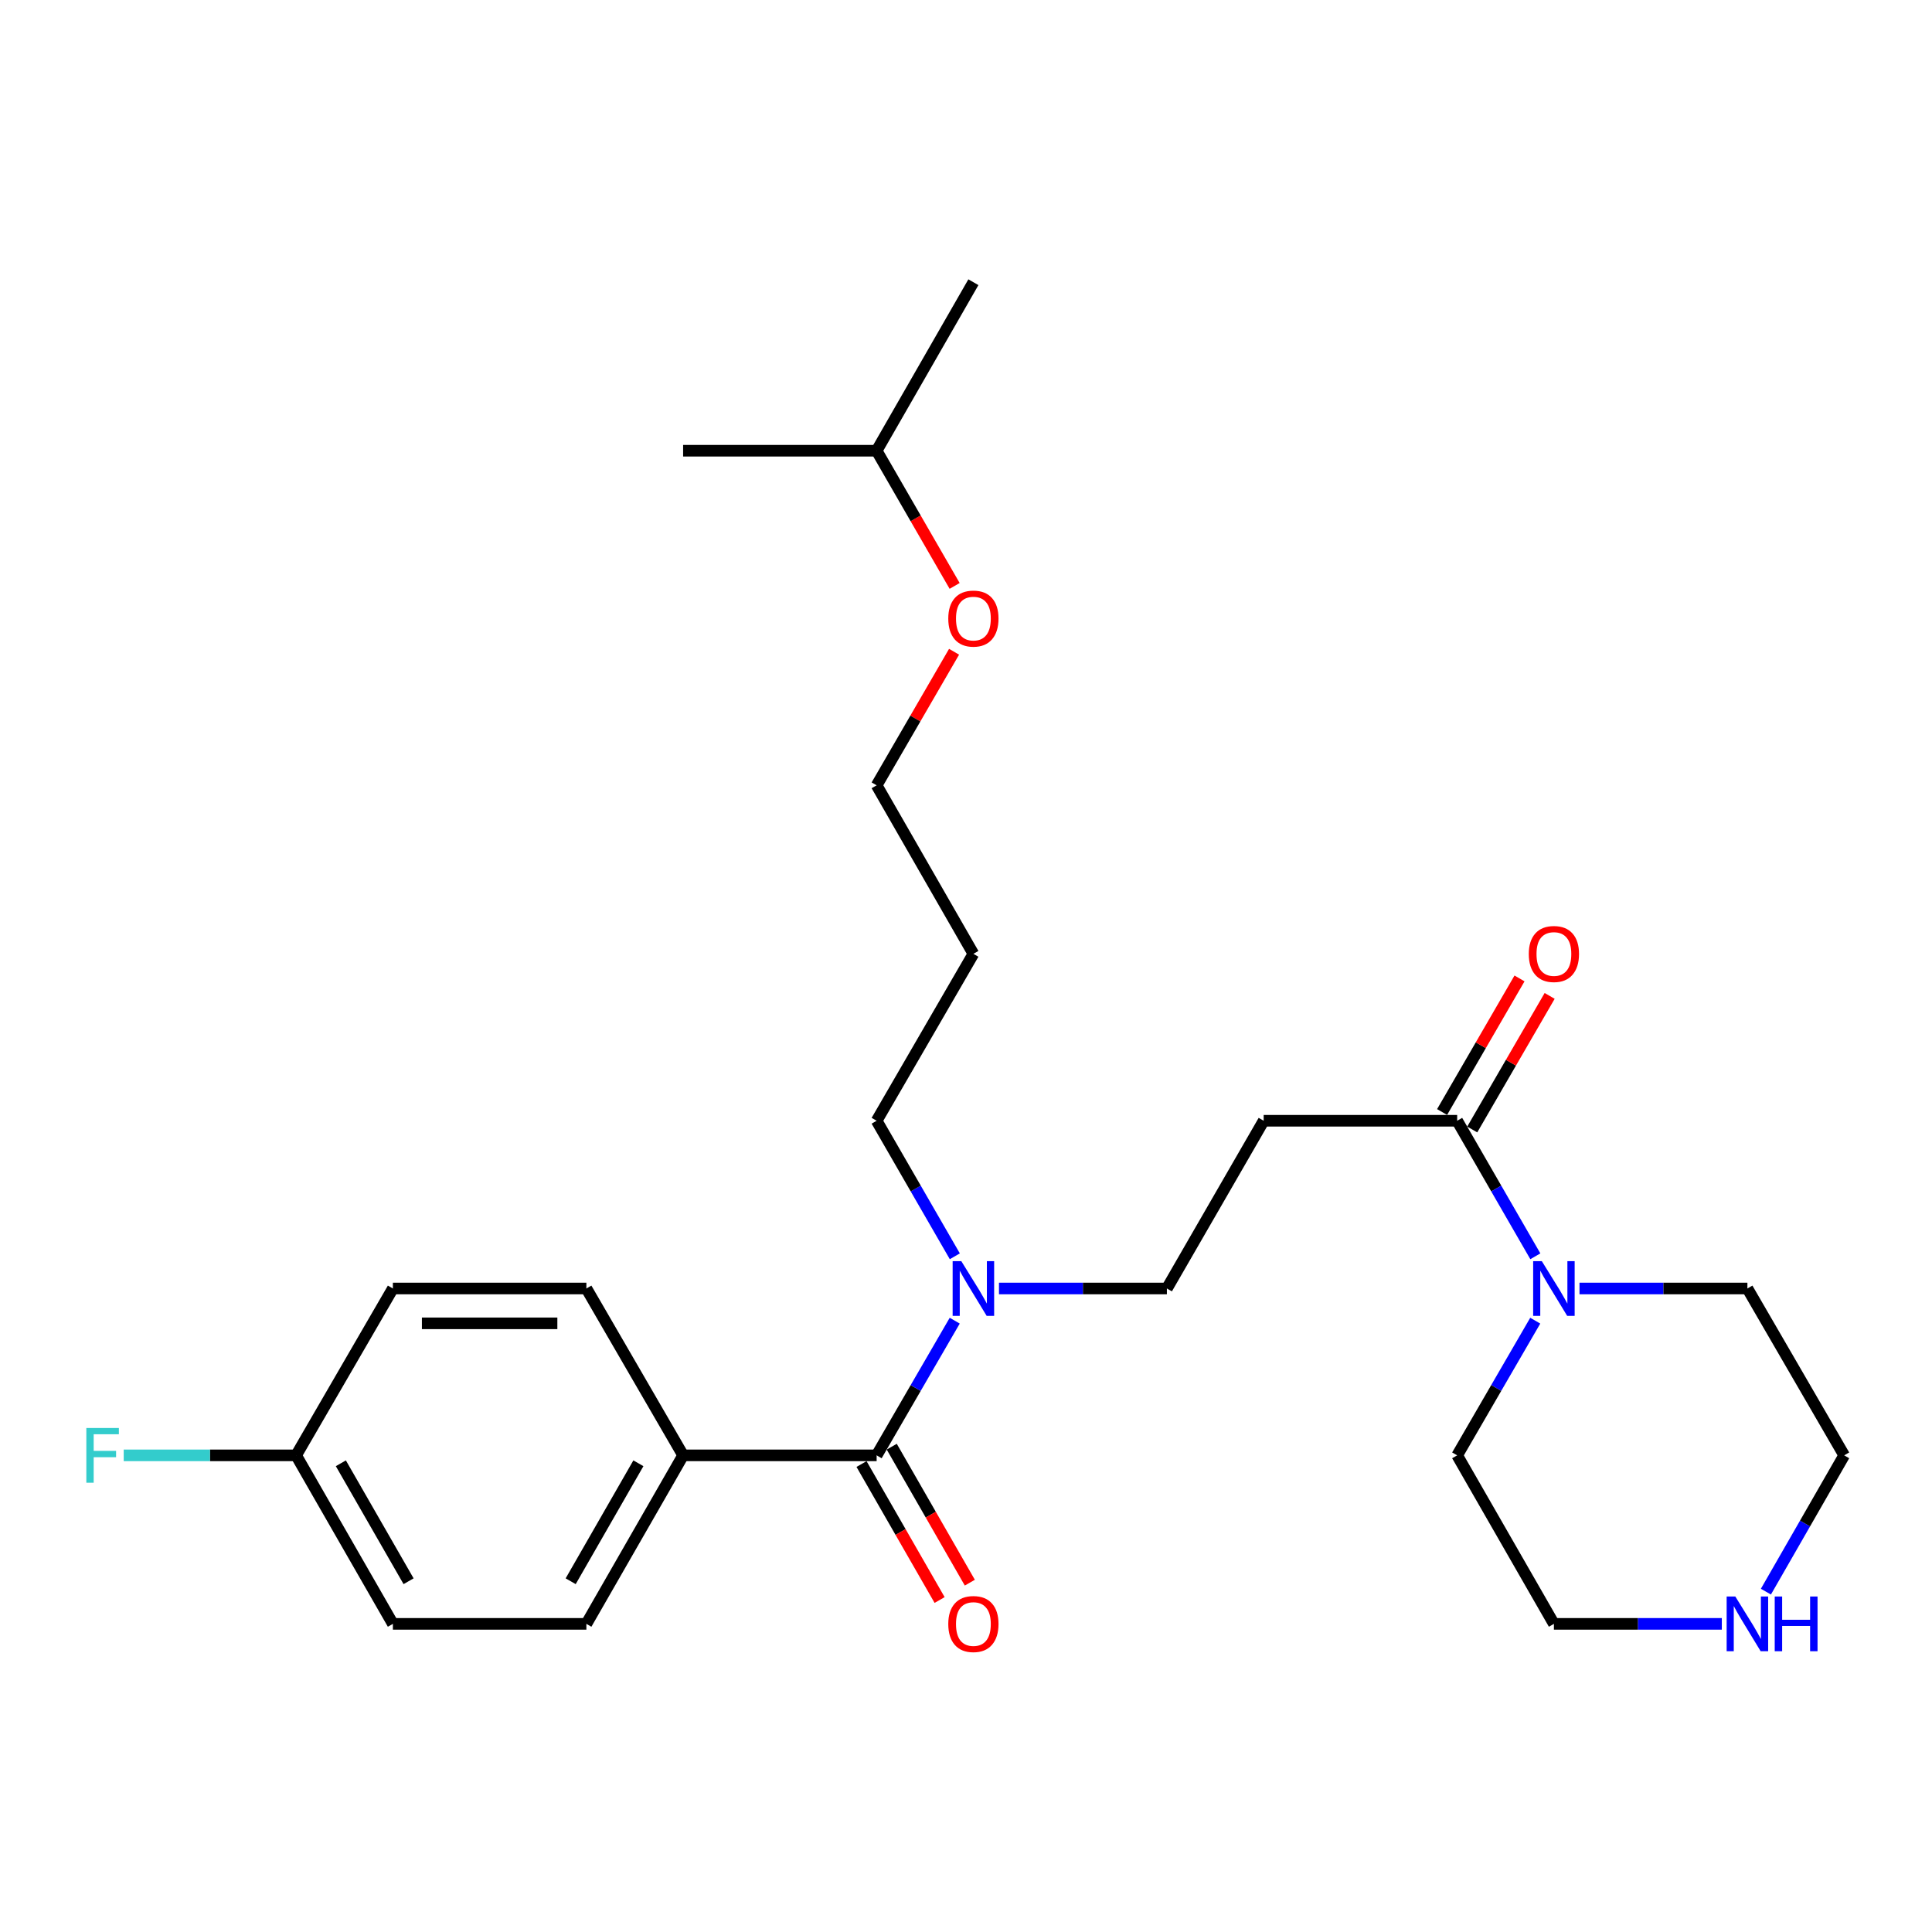 <?xml version='1.0' encoding='iso-8859-1'?>
<svg version='1.1' baseProfile='full'
              xmlns='http://www.w3.org/2000/svg'
                      xmlns:rdkit='http://www.rdkit.org/xml'
                      xmlns:xlink='http://www.w3.org/1999/xlink'
                  xml:space='preserve'
width='1000px' height='1000px' viewBox='0 0 1000 1000'>
<!-- END OF HEADER -->
<rect style='opacity:1.0;fill:#FFFFFF;stroke:none' width='1000' height='1000' x='0' y='0'> </rect>
<path class='bond-3' d='M 453.745,753.289 L 473.957,718.433' style='fill:none;fill-rule:evenodd;stroke:#000000;stroke-width:6px;stroke-linecap:butt;stroke-linejoin:miter;stroke-opacity:1' />
<path class='bond-3' d='M 473.957,718.433 L 494.169,683.576' style='fill:none;fill-rule:evenodd;stroke:#0000FF;stroke-width:6px;stroke-linecap:butt;stroke-linejoin:miter;stroke-opacity:1' />
<path class='bond-4' d='M 453.745,753.289 L 353.581,753.289' style='fill:none;fill-rule:evenodd;stroke:#000000;stroke-width:6px;stroke-linecap:butt;stroke-linejoin:miter;stroke-opacity:1' />
<path class='bond-6' d='M 445.926,757.779 L 466.134,792.972' style='fill:none;fill-rule:evenodd;stroke:#000000;stroke-width:6px;stroke-linecap:butt;stroke-linejoin:miter;stroke-opacity:1' />
<path class='bond-6' d='M 466.134,792.972 L 486.341,828.165' style='fill:none;fill-rule:evenodd;stroke:#FF0000;stroke-width:6px;stroke-linecap:butt;stroke-linejoin:miter;stroke-opacity:1' />
<path class='bond-6' d='M 461.564,748.799 L 481.772,783.992' style='fill:none;fill-rule:evenodd;stroke:#000000;stroke-width:6px;stroke-linecap:butt;stroke-linejoin:miter;stroke-opacity:1' />
<path class='bond-6' d='M 481.772,783.992 L 501.98,819.185' style='fill:none;fill-rule:evenodd;stroke:#FF0000;stroke-width:6px;stroke-linecap:butt;stroke-linejoin:miter;stroke-opacity:1' />
<path class='bond-0' d='M 754.227,580.101 L 654.073,580.101' style='fill:none;fill-rule:evenodd;stroke:#000000;stroke-width:6px;stroke-linecap:butt;stroke-linejoin:miter;stroke-opacity:1' />
<path class='bond-1' d='M 754.227,580.101 L 774.457,615.178' style='fill:none;fill-rule:evenodd;stroke:#000000;stroke-width:6px;stroke-linecap:butt;stroke-linejoin:miter;stroke-opacity:1' />
<path class='bond-1' d='M 774.457,615.178 L 794.688,650.255' style='fill:none;fill-rule:evenodd;stroke:#0000FF;stroke-width:6px;stroke-linecap:butt;stroke-linejoin:miter;stroke-opacity:1' />
<path class='bond-8' d='M 762.028,584.622 L 782.064,550.051' style='fill:none;fill-rule:evenodd;stroke:#000000;stroke-width:6px;stroke-linecap:butt;stroke-linejoin:miter;stroke-opacity:1' />
<path class='bond-8' d='M 782.064,550.051 L 802.1,515.48' style='fill:none;fill-rule:evenodd;stroke:#FF0000;stroke-width:6px;stroke-linecap:butt;stroke-linejoin:miter;stroke-opacity:1' />
<path class='bond-8' d='M 746.426,575.58 L 766.462,541.009' style='fill:none;fill-rule:evenodd;stroke:#000000;stroke-width:6px;stroke-linecap:butt;stroke-linejoin:miter;stroke-opacity:1' />
<path class='bond-8' d='M 766.462,541.009 L 786.497,506.438' style='fill:none;fill-rule:evenodd;stroke:#FF0000;stroke-width:6px;stroke-linecap:butt;stroke-linejoin:miter;stroke-opacity:1' />
<path class='bond-15' d='M 794.643,683.576 L 774.435,718.433' style='fill:none;fill-rule:evenodd;stroke:#0000FF;stroke-width:6px;stroke-linecap:butt;stroke-linejoin:miter;stroke-opacity:1' />
<path class='bond-15' d='M 774.435,718.433 L 754.227,753.289' style='fill:none;fill-rule:evenodd;stroke:#000000;stroke-width:6px;stroke-linecap:butt;stroke-linejoin:miter;stroke-opacity:1' />
<path class='bond-16' d='M 817.543,666.921 L 860.998,666.921' style='fill:none;fill-rule:evenodd;stroke:#0000FF;stroke-width:6px;stroke-linecap:butt;stroke-linejoin:miter;stroke-opacity:1' />
<path class='bond-16' d='M 860.998,666.921 L 904.453,666.921' style='fill:none;fill-rule:evenodd;stroke:#000000;stroke-width:6px;stroke-linecap:butt;stroke-linejoin:miter;stroke-opacity:1' />
<path class='bond-2' d='M 654.073,580.101 L 603.981,666.921' style='fill:none;fill-rule:evenodd;stroke:#000000;stroke-width:6px;stroke-linecap:butt;stroke-linejoin:miter;stroke-opacity:1' />
<path class='bond-5' d='M 517.071,666.921 L 560.526,666.921' style='fill:none;fill-rule:evenodd;stroke:#0000FF;stroke-width:6px;stroke-linecap:butt;stroke-linejoin:miter;stroke-opacity:1' />
<path class='bond-5' d='M 560.526,666.921 L 603.981,666.921' style='fill:none;fill-rule:evenodd;stroke:#000000;stroke-width:6px;stroke-linecap:butt;stroke-linejoin:miter;stroke-opacity:1' />
<path class='bond-18' d='M 494.213,650.255 L 473.979,615.178' style='fill:none;fill-rule:evenodd;stroke:#0000FF;stroke-width:6px;stroke-linecap:butt;stroke-linejoin:miter;stroke-opacity:1' />
<path class='bond-18' d='M 473.979,615.178 L 453.745,580.101' style='fill:none;fill-rule:evenodd;stroke:#000000;stroke-width:6px;stroke-linecap:butt;stroke-linejoin:miter;stroke-opacity:1' />
<path class='bond-9' d='M 353.581,753.289 L 303.509,840.51' style='fill:none;fill-rule:evenodd;stroke:#000000;stroke-width:6px;stroke-linecap:butt;stroke-linejoin:miter;stroke-opacity:1' />
<path class='bond-9' d='M 330.431,757.394 L 295.38,818.448' style='fill:none;fill-rule:evenodd;stroke:#000000;stroke-width:6px;stroke-linecap:butt;stroke-linejoin:miter;stroke-opacity:1' />
<path class='bond-10' d='M 353.581,753.289 L 303.509,666.921' style='fill:none;fill-rule:evenodd;stroke:#000000;stroke-width:6px;stroke-linecap:butt;stroke-linejoin:miter;stroke-opacity:1' />
<path class='bond-7' d='M 914.03,823.835 L 934.288,788.562' style='fill:none;fill-rule:evenodd;stroke:#0000FF;stroke-width:6px;stroke-linecap:butt;stroke-linejoin:miter;stroke-opacity:1' />
<path class='bond-7' d='M 934.288,788.562 L 954.545,753.289' style='fill:none;fill-rule:evenodd;stroke:#000000;stroke-width:6px;stroke-linecap:butt;stroke-linejoin:miter;stroke-opacity:1' />
<path class='bond-27' d='M 891.21,840.51 L 847.754,840.51' style='fill:none;fill-rule:evenodd;stroke:#0000FF;stroke-width:6px;stroke-linecap:butt;stroke-linejoin:miter;stroke-opacity:1' />
<path class='bond-27' d='M 847.754,840.51 L 804.299,840.51' style='fill:none;fill-rule:evenodd;stroke:#000000;stroke-width:6px;stroke-linecap:butt;stroke-linejoin:miter;stroke-opacity:1' />
<path class='bond-13' d='M 303.509,840.51 L 203.355,840.51' style='fill:none;fill-rule:evenodd;stroke:#000000;stroke-width:6px;stroke-linecap:butt;stroke-linejoin:miter;stroke-opacity:1' />
<path class='bond-12' d='M 303.509,666.921 L 203.355,666.921' style='fill:none;fill-rule:evenodd;stroke:#000000;stroke-width:6px;stroke-linecap:butt;stroke-linejoin:miter;stroke-opacity:1' />
<path class='bond-12' d='M 288.486,684.954 L 218.378,684.954' style='fill:none;fill-rule:evenodd;stroke:#000000;stroke-width:6px;stroke-linecap:butt;stroke-linejoin:miter;stroke-opacity:1' />
<path class='bond-11' d='M 153.273,753.289 L 203.355,666.921' style='fill:none;fill-rule:evenodd;stroke:#000000;stroke-width:6px;stroke-linecap:butt;stroke-linejoin:miter;stroke-opacity:1' />
<path class='bond-14' d='M 153.273,753.289 L 108.653,753.289' style='fill:none;fill-rule:evenodd;stroke:#000000;stroke-width:6px;stroke-linecap:butt;stroke-linejoin:miter;stroke-opacity:1' />
<path class='bond-14' d='M 108.653,753.289 L 64.033,753.289' style='fill:none;fill-rule:evenodd;stroke:#33CCCC;stroke-width:6px;stroke-linecap:butt;stroke-linejoin:miter;stroke-opacity:1' />
<path class='bond-26' d='M 153.273,753.289 L 203.355,840.51' style='fill:none;fill-rule:evenodd;stroke:#000000;stroke-width:6px;stroke-linecap:butt;stroke-linejoin:miter;stroke-opacity:1' />
<path class='bond-26' d='M 176.423,757.393 L 211.481,818.447' style='fill:none;fill-rule:evenodd;stroke:#000000;stroke-width:6px;stroke-linecap:butt;stroke-linejoin:miter;stroke-opacity:1' />
<path class='bond-19' d='M 754.227,753.289 L 804.299,840.51' style='fill:none;fill-rule:evenodd;stroke:#000000;stroke-width:6px;stroke-linecap:butt;stroke-linejoin:miter;stroke-opacity:1' />
<path class='bond-20' d='M 904.453,666.921 L 954.545,753.289' style='fill:none;fill-rule:evenodd;stroke:#000000;stroke-width:6px;stroke-linecap:butt;stroke-linejoin:miter;stroke-opacity:1' />
<path class='bond-17' d='M 503.827,493.702 L 453.745,580.101' style='fill:none;fill-rule:evenodd;stroke:#000000;stroke-width:6px;stroke-linecap:butt;stroke-linejoin:miter;stroke-opacity:1' />
<path class='bond-22' d='M 503.827,493.702 L 453.745,406.482' style='fill:none;fill-rule:evenodd;stroke:#000000;stroke-width:6px;stroke-linecap:butt;stroke-linejoin:miter;stroke-opacity:1' />
<path class='bond-21' d='M 493.823,337.349 L 473.784,371.916' style='fill:none;fill-rule:evenodd;stroke:#FF0000;stroke-width:6px;stroke-linecap:butt;stroke-linejoin:miter;stroke-opacity:1' />
<path class='bond-21' d='M 473.784,371.916 L 453.745,406.482' style='fill:none;fill-rule:evenodd;stroke:#000000;stroke-width:6px;stroke-linecap:butt;stroke-linejoin:miter;stroke-opacity:1' />
<path class='bond-23' d='M 494.119,303.268 L 473.932,268.281' style='fill:none;fill-rule:evenodd;stroke:#FF0000;stroke-width:6px;stroke-linecap:butt;stroke-linejoin:miter;stroke-opacity:1' />
<path class='bond-23' d='M 473.932,268.281 L 453.745,233.293' style='fill:none;fill-rule:evenodd;stroke:#000000;stroke-width:6px;stroke-linecap:butt;stroke-linejoin:miter;stroke-opacity:1' />
<path class='bond-24' d='M 453.745,233.293 L 503.827,146.073' style='fill:none;fill-rule:evenodd;stroke:#000000;stroke-width:6px;stroke-linecap:butt;stroke-linejoin:miter;stroke-opacity:1' />
<path class='bond-25' d='M 453.745,233.293 L 353.581,233.293' style='fill:none;fill-rule:evenodd;stroke:#000000;stroke-width:6px;stroke-linecap:butt;stroke-linejoin:miter;stroke-opacity:1' />
<path  class='atom-2' d='M 798.039 652.761
L 807.319 667.761
Q 808.239 669.241, 809.719 671.921
Q 811.199 674.601, 811.279 674.761
L 811.279 652.761
L 815.039 652.761
L 815.039 681.081
L 811.159 681.081
L 801.199 664.681
Q 800.039 662.761, 798.799 660.561
Q 797.599 658.361, 797.239 657.681
L 797.239 681.081
L 793.559 681.081
L 793.559 652.761
L 798.039 652.761
' fill='#0000FF'/>
<path  class='atom-4' d='M 497.567 652.761
L 506.847 667.761
Q 507.767 669.241, 509.247 671.921
Q 510.727 674.601, 510.807 674.761
L 510.807 652.761
L 514.567 652.761
L 514.567 681.081
L 510.687 681.081
L 500.727 664.681
Q 499.567 662.761, 498.327 660.561
Q 497.127 658.361, 496.767 657.681
L 496.767 681.081
L 493.087 681.081
L 493.087 652.761
L 497.567 652.761
' fill='#0000FF'/>
<path  class='atom-7' d='M 490.827 840.59
Q 490.827 833.79, 494.187 829.99
Q 497.547 826.19, 503.827 826.19
Q 510.107 826.19, 513.467 829.99
Q 516.827 833.79, 516.827 840.59
Q 516.827 847.47, 513.427 851.39
Q 510.027 855.27, 503.827 855.27
Q 497.587 855.27, 494.187 851.39
Q 490.827 847.51, 490.827 840.59
M 503.827 852.07
Q 508.147 852.07, 510.467 849.19
Q 512.827 846.27, 512.827 840.59
Q 512.827 835.03, 510.467 832.23
Q 508.147 829.39, 503.827 829.39
Q 499.507 829.39, 497.147 832.19
Q 494.827 834.99, 494.827 840.59
Q 494.827 846.31, 497.147 849.19
Q 499.507 852.07, 503.827 852.07
' fill='#FF0000'/>
<path  class='atom-8' d='M 898.193 826.35
L 907.473 841.35
Q 908.393 842.83, 909.873 845.51
Q 911.353 848.19, 911.433 848.35
L 911.433 826.35
L 915.193 826.35
L 915.193 854.67
L 911.313 854.67
L 901.353 838.27
Q 900.193 836.35, 898.953 834.15
Q 897.753 831.95, 897.393 831.27
L 897.393 854.67
L 893.713 854.67
L 893.713 826.35
L 898.193 826.35
' fill='#0000FF'/>
<path  class='atom-8' d='M 918.593 826.35
L 922.433 826.35
L 922.433 838.39
L 936.913 838.39
L 936.913 826.35
L 940.753 826.35
L 940.753 854.67
L 936.913 854.67
L 936.913 841.59
L 922.433 841.59
L 922.433 854.67
L 918.593 854.67
L 918.593 826.35
' fill='#0000FF'/>
<path  class='atom-9' d='M 791.299 493.782
Q 791.299 486.982, 794.659 483.182
Q 798.019 479.382, 804.299 479.382
Q 810.579 479.382, 813.939 483.182
Q 817.299 486.982, 817.299 493.782
Q 817.299 500.662, 813.899 504.582
Q 810.499 508.462, 804.299 508.462
Q 798.059 508.462, 794.659 504.582
Q 791.299 500.702, 791.299 493.782
M 804.299 505.262
Q 808.619 505.262, 810.939 502.382
Q 813.299 499.462, 813.299 493.782
Q 813.299 488.222, 810.939 485.422
Q 808.619 482.582, 804.299 482.582
Q 799.979 482.582, 797.619 485.382
Q 795.299 488.182, 795.299 493.782
Q 795.299 499.502, 797.619 502.382
Q 799.979 505.262, 804.299 505.262
' fill='#FF0000'/>
<path  class='atom-15' d='M 44.689 739.129
L 61.529 739.129
L 61.529 742.369
L 48.489 742.369
L 48.489 750.969
L 60.089 750.969
L 60.089 754.249
L 48.489 754.249
L 48.489 767.449
L 44.689 767.449
L 44.689 739.129
' fill='#33CCCC'/>
<path  class='atom-22' d='M 490.827 320.173
Q 490.827 313.373, 494.187 309.573
Q 497.547 305.773, 503.827 305.773
Q 510.107 305.773, 513.467 309.573
Q 516.827 313.373, 516.827 320.173
Q 516.827 327.053, 513.427 330.973
Q 510.027 334.853, 503.827 334.853
Q 497.587 334.853, 494.187 330.973
Q 490.827 327.093, 490.827 320.173
M 503.827 331.653
Q 508.147 331.653, 510.467 328.773
Q 512.827 325.853, 512.827 320.173
Q 512.827 314.613, 510.467 311.813
Q 508.147 308.973, 503.827 308.973
Q 499.507 308.973, 497.147 311.773
Q 494.827 314.573, 494.827 320.173
Q 494.827 325.893, 497.147 328.773
Q 499.507 331.653, 503.827 331.653
' fill='#FF0000'/>
</svg>

